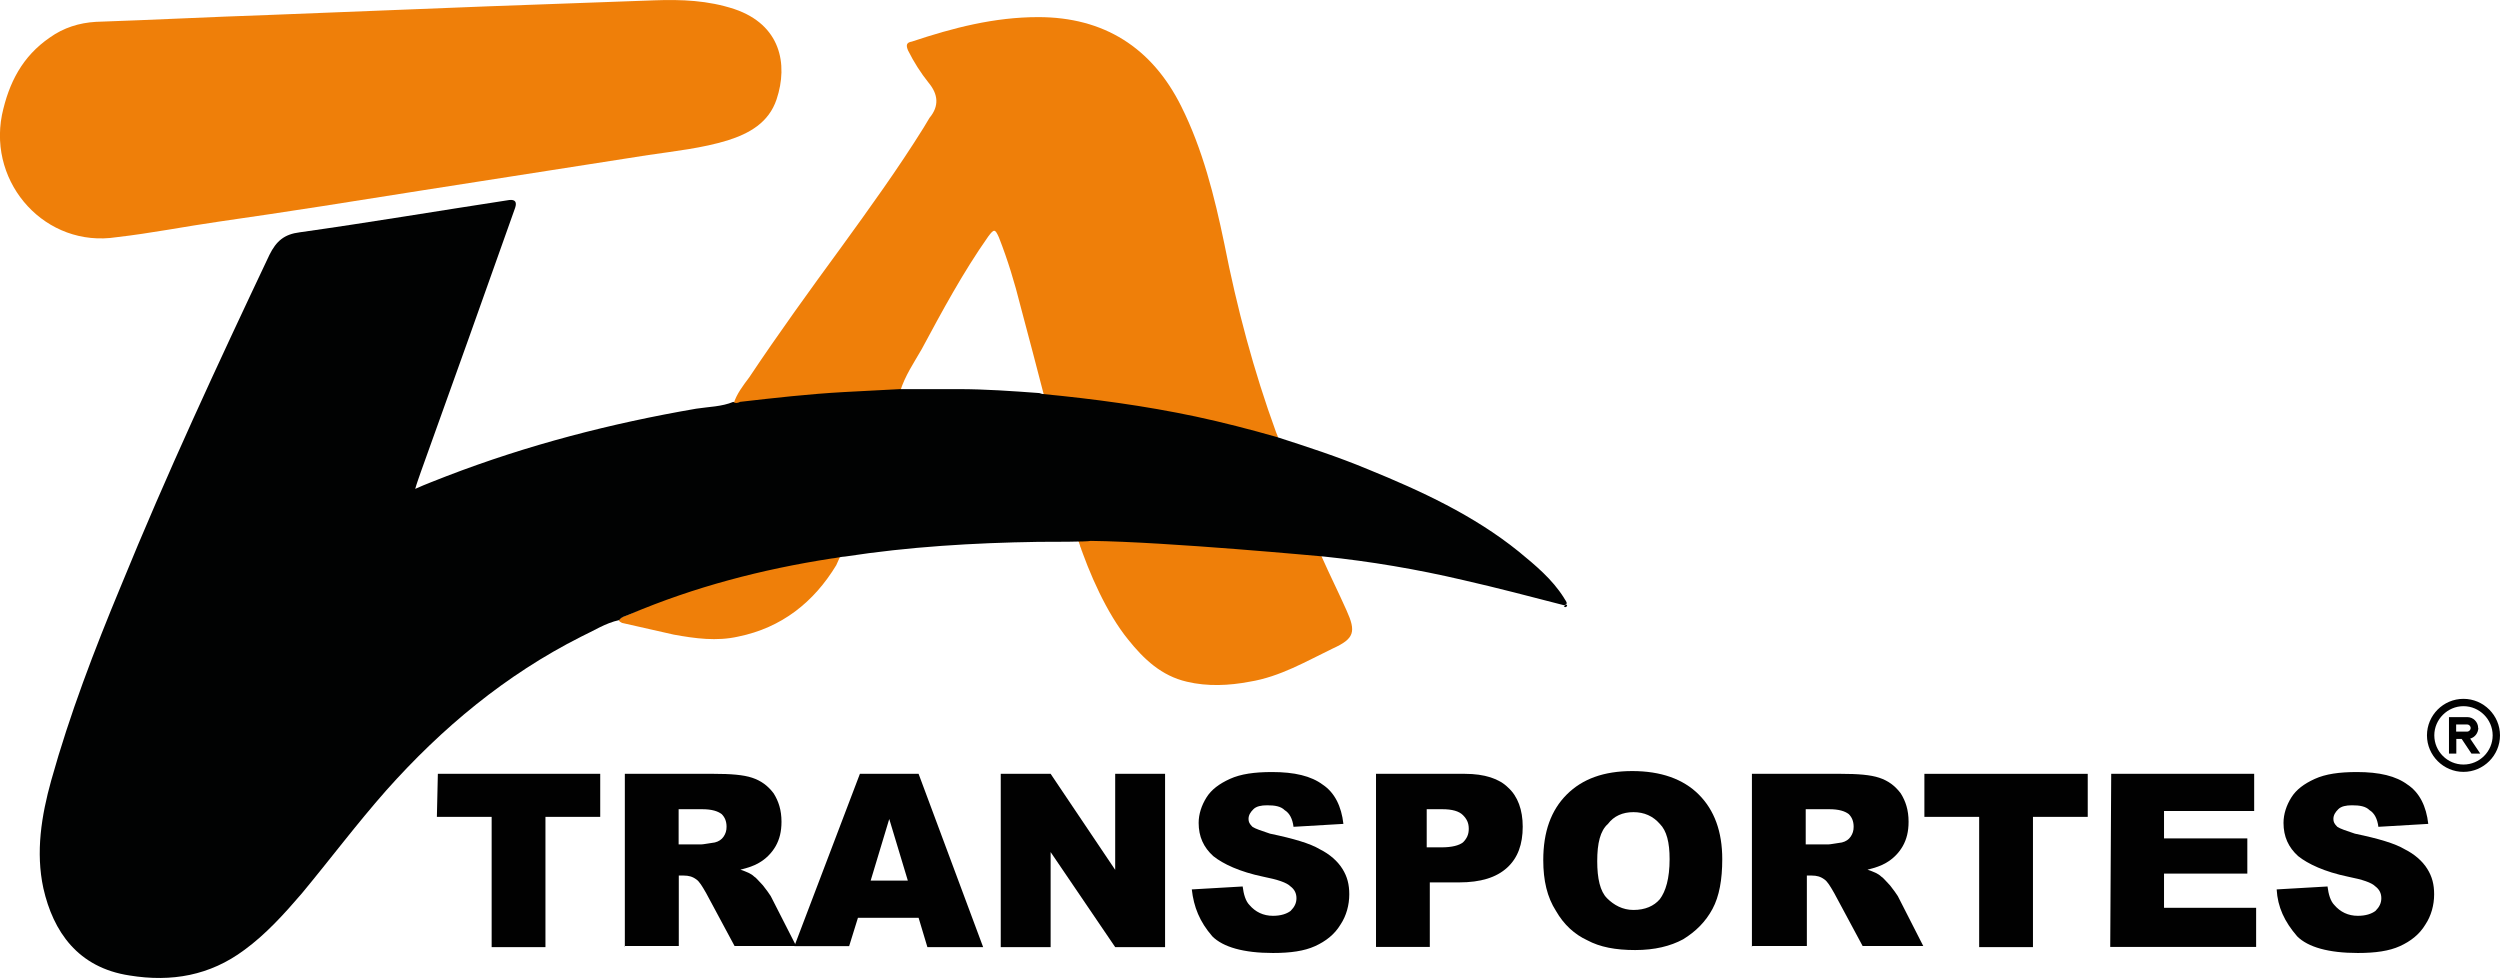 <?xml version="1.0" encoding="UTF-8"?>
<svg id="Camada_2" xmlns="http://www.w3.org/2000/svg" viewBox="0 0 153.36 60">
  <defs>
    <style>
      .cls-1 {
        fill: #010202;
      }

      .cls-2 {
        fill: #010101;
      }

      .cls-3 {
        fill: #ef7f09;
      }
    </style>
  </defs>
  <g id="Camada_1-2" data-name="Camada_1">
    <g>
      <g>
        <path class="cls-3" d="M30.16.38c3.3-.12,6.61-.24,9.97-.36,1.68-.06,3.3,0,4.93.54,2.82.96,3.3,3.36,2.58,5.53-.48,1.44-1.68,2.1-3,2.52-1.56.48-3.24.66-4.87.9-4.63.72-9.19,1.44-13.82,2.16-4.14.66-8.29,1.32-12.49,1.92-2.1.3-4.2.72-6.31.96C2.83,15.22-.72,11.31.12,7.05c.42-1.98,1.26-3.6,2.94-4.75.84-.6,1.8-.9,2.82-.96,3.54-.12,7.03-.3,10.57-.42,4.57-.18,9.13-.36,13.7-.54h0Z"/>
        <path class="cls-3" d="M55.21,23.99c-1.14.06-2.28.12-3.42.18-2.1.12-4.2.36-6.37.6-.12,0-.3.12-.42,0,.18-.6.6-1.14.96-1.62,1.8-2.7,3.72-5.35,5.65-7.99,1.74-2.4,3.48-4.81,5.05-7.33.12-.18.24-.42.36-.6.6-.72.54-1.44-.06-2.16-.48-.6-.9-1.26-1.26-1.98-.12-.3-.12-.48.24-.54,2.52-.84,5.05-1.5,7.75-1.5,4.02,0,6.97,1.86,8.77,5.47,1.32,2.64,2.04,5.53,2.64,8.41.78,3.96,1.8,7.81,3.18,11.59.06.18.18.3.06.48-1.68-.42-3.3-.9-4.99-1.26-3.12-.66-6.25-1.08-9.37-1.38-.06,0,2.46,9.61,2.4,9.55-.24-1.86-3.3-13.34-3.78-15.14-.36-1.44-.78-2.82-1.32-4.2-.24-.54-.3-.54-.66-.06-1.56,2.22-2.82,4.57-4.08,6.91-.48.84-1.02,1.62-1.32,2.58Z"/>
        <path class="cls-3" d="M66.2,33.06c.18-.12.9-2.7,1.08-2.7,4.75.12,8.53,2.28,13.22,2.82.06,0,.6.96.6,1.02.48,1.08,1.02,2.16,1.5,3.24.6,1.32.48,1.74-.84,2.34-1.62.78-3.24,1.74-5.11,2.04-1.26.24-2.58.3-3.84,0-1.56-.36-2.64-1.38-3.6-2.58-1.32-1.62-2.4-4.08-3.06-6.07-.12-.72,0,.06.06-.12Z"/>
        <path class="cls-3" d="M37.97,38.04c.12-.24.42-.24.66-.36,3.96-1.68,6.73-7.33,10.93-8.05.12,0,2.04,3.54,2.22,3.6,2.1-4.32-.42,1.32-.48,1.44-1.38,2.28-3.36,3.84-6.01,4.38-1.32.3-2.64.12-3.96-.12-1.08-.24-2.1-.48-3.18-.72-.06-.06-.18-.06-.18-.18Z"/>
        <path class="cls-1" d="M96.05,37.08c.06,0,.12.06.06.12-.06.06-.12.06-.18,0,.06,0,.06-.06.12-.12Z"/>
        <path class="cls-1" d="M63.68,33.24c-3.96.06-7.93.3-11.83.9-.18,0-.72.12-.84.12-4.26.66-8.41,1.74-12.37,3.42-.24.12-.48.12-.66.36-.84.18-1.56.66-2.34,1.02-4.63,2.34-8.53,5.59-11.95,9.43-1.8,2.04-3.42,4.2-5.17,6.31-1.08,1.26-2.22,2.52-3.54,3.48-2.1,1.56-4.45,1.98-7.03,1.56-3.18-.48-4.69-2.7-5.29-5.35-.48-2.22-.12-4.45.48-6.61,1.14-4.08,2.64-7.99,4.26-11.89,2.82-6.91,5.95-13.64,9.13-20.36.42-.84.9-1.26,1.86-1.38,4.26-.6,8.53-1.32,12.85-1.98q.54-.06.36.48c-1.92,5.41-3.84,10.81-5.77,16.16-.12.36-.24.66-.36,1.08.66-.3,1.32-.54,1.92-.78,4.99-1.92,10.09-3.24,15.32-4.14.78-.12,1.56-.12,2.28-.42.12.12.3.06.42,0,2.1-.24,4.2-.48,6.37-.6,1.14-.06,2.28-.12,3.42-.18h3.6c1.62,0,3.3.12,4.93.24.06,0,.18.06.24.06,3.12.3,6.25.72,9.37,1.38,1.68.36,3.3.78,4.99,1.26,1.86.6,3.72,1.2,5.59,1.98,3.24,1.32,6.49,2.82,9.25,5.05,1.02.84,2.04,1.68,2.76,2.82.06.12.18.24.18.36q-.06.06-.12.12c-2.1-.54-4.14-1.08-6.25-1.56-2.82-.66-5.65-1.14-8.53-1.44-.06,0-9.55-.9-14.3-.96-.24.06-2.4.06-3.24.06Z"/>
      </g>
      <g>
        <path class="cls-2" d="M26.85,47.47h9.97v2.64h-3.36v7.99h-3.3v-7.99h-3.36l.06-2.64h0Z"/>
        <path class="cls-2" d="M38.33,58.1v-10.63h5.47c1.02,0,1.8.06,2.34.24s.96.48,1.32.96c.3.48.48,1.02.48,1.74,0,.6-.12,1.08-.36,1.5s-.6.78-1.02,1.02c-.3.18-.66.3-1.14.42.36.12.66.24.84.42.12.06.3.3.54.54.24.3.36.48.48.66l1.56,3.06h-3.78l-1.74-3.24c-.24-.42-.42-.72-.6-.84-.24-.18-.48-.24-.78-.24h-.3v4.32h-3.3s0,.06,0,.06ZM41.63,51.8h1.38c.12,0,.42-.06.84-.12.24-.06.42-.18.54-.36.12-.18.18-.36.18-.6,0-.36-.12-.6-.3-.78-.24-.18-.6-.3-1.2-.3h-1.44s0,2.16,0,2.16Z"/>
        <path class="cls-2" d="M56.35,56.3h-3.72l-.54,1.74h-3.36l4.02-10.57h3.6l3.96,10.63h-3.42l-.54-1.8ZM55.69,54.02l-1.14-3.78-1.14,3.78h2.28Z"/>
        <path class="cls-2" d="M61.39,47.47h3.06l3.96,5.89v-5.89h3.06v10.63h-3.06l-3.96-5.83v5.83h-3.06v-10.63Z"/>
        <path class="cls-2" d="M73.11,54.56l3.12-.18c.06.48.18.9.42,1.14.36.42.84.66,1.44.66.48,0,.84-.12,1.08-.3.24-.24.36-.48.36-.78s-.12-.54-.36-.72c-.24-.24-.78-.42-1.68-.6-1.44-.3-2.46-.78-3.06-1.26-.6-.54-.9-1.2-.9-2.04,0-.54.18-1.08.48-1.56.3-.48.78-.84,1.44-1.14s1.5-.42,2.58-.42c1.38,0,2.4.24,3.12.78.72.48,1.14,1.32,1.26,2.4l-3.06.18c-.06-.48-.24-.84-.54-1.02-.24-.24-.6-.3-1.08-.3-.36,0-.66.06-.84.24-.18.18-.3.36-.3.6,0,.18.06.3.24.48.18.12.54.24,1.08.42,1.44.3,2.46.6,3.06.96.6.3,1.08.72,1.38,1.2s.42.96.42,1.56c0,.66-.18,1.32-.54,1.86-.36.6-.9,1.02-1.56,1.32s-1.5.42-2.58.42c-1.8,0-3.06-.36-3.72-1.02-.78-.9-1.14-1.8-1.26-2.88Z"/>
        <path class="cls-2" d="M84.4,47.47h5.47c1.2,0,2.1.3,2.64.84.6.54.9,1.38.9,2.4,0,1.08-.3,1.92-.96,2.52s-1.62.9-2.94.9h-1.8v3.96h-3.3v-10.63ZM87.64,51.98h.78c.66,0,1.08-.12,1.32-.3.24-.24.36-.48.36-.84s-.12-.6-.36-.84c-.24-.24-.66-.36-1.26-.36h-.96v2.34h.12Z"/>
        <path class="cls-2" d="M94.67,52.76c0-1.74.48-3.06,1.44-4.02.96-.96,2.28-1.44,4.02-1.44s3.12.48,4.08,1.44,1.44,2.28,1.44,3.96c0,1.26-.18,2.28-.6,3.06-.42.78-1.02,1.38-1.8,1.86-.78.42-1.74.66-2.94.66s-2.16-.18-2.94-.6c-.78-.36-1.44-.96-1.92-1.8-.54-.84-.78-1.86-.78-3.12ZM97.98,52.82c0,1.08.18,1.86.6,2.28s.96.72,1.62.72c.72,0,1.26-.24,1.62-.66.36-.48.6-1.26.6-2.46,0-1.02-.18-1.74-.6-2.16-.42-.48-.96-.72-1.62-.72s-1.2.24-1.56.72c-.48.42-.66,1.2-.66,2.28Z"/>
        <path class="cls-2" d="M107.47,58.1v-10.63h5.47c1.02,0,1.8.06,2.34.24s.96.48,1.32.96c.3.48.48,1.02.48,1.74,0,.6-.12,1.08-.36,1.5-.24.42-.6.78-1.02,1.02-.3.18-.66.3-1.14.42.36.12.66.24.84.42.12.06.3.3.54.54.24.3.36.48.48.66l1.56,3.06h-3.72l-1.74-3.24c-.24-.42-.42-.72-.6-.84-.24-.18-.48-.24-.78-.24h-.3v4.32h-3.36v.06ZM110.77,51.8h1.38c.12,0,.42-.06.84-.12.24-.06.42-.18.54-.36.12-.18.18-.36.18-.6,0-.36-.12-.6-.3-.78-.24-.18-.6-.3-1.2-.3h-1.44v2.16Z"/>
        <path class="cls-2" d="M118.1,47.47h9.97v2.64h-3.36v7.99h-3.3v-7.99h-3.36v-2.64h.06Z"/>
        <path class="cls-2" d="M129.51,47.47h8.77v2.28h-5.53v1.68h5.11v2.16h-5.11v2.1h5.65v2.4h-8.95l.06-10.63h0Z"/>
        <path class="cls-2" d="M139.66,54.56l3.12-.18c.06.48.18.9.42,1.14.36.42.84.66,1.44.66.48,0,.84-.12,1.08-.3.24-.24.36-.48.36-.78s-.12-.54-.36-.72c-.24-.24-.78-.42-1.68-.6-1.44-.3-2.46-.78-3.06-1.26-.6-.54-.9-1.2-.9-2.04,0-.54.18-1.08.48-1.56.3-.48.78-.84,1.44-1.14.66-.3,1.5-.42,2.58-.42,1.38,0,2.4.24,3.12.78.72.48,1.14,1.32,1.26,2.4l-3.06.18c-.06-.48-.24-.84-.54-1.02-.24-.24-.6-.3-1.08-.3-.36,0-.66.06-.84.24-.18.18-.3.36-.3.6,0,.18.06.3.24.48.18.12.54.24,1.08.42,1.44.3,2.46.6,3.06.96.6.3,1.08.72,1.38,1.2s.42.96.42,1.56c0,.66-.18,1.32-.54,1.86-.36.6-.9,1.02-1.56,1.32s-1.5.42-2.58.42c-1.8,0-3.06-.36-3.72-1.02-.78-.9-1.2-1.8-1.26-2.88Z"/>
      </g>
      <path class="cls-2" d="M151.12,42.87c-1.24,0-2.24,1.01-2.24,2.24s1.01,2.24,2.24,2.24,2.24-1.01,2.24-2.24-1.01-2.24-2.24-2.24h0ZM151.12,46.9c-.99,0-1.79-.81-1.79-1.79s.81-1.79,1.79-1.79,1.79.81,1.79,1.79-.8,1.79-1.79,1.79h0Z"/>
      <path class="cls-2" d="M152.02,44.66c0-.37-.3-.67-.67-.67h-1.12v2.24h.45v-.9h.33l.6.9h.54l-.62-.92c.29-.08.49-.34.5-.65ZM150.67,44.44h.67c.12,0,.22.1.22.22s-.1.22-.22.22h-.67v-.45Z"/>
    </g>
  </g>
</svg>